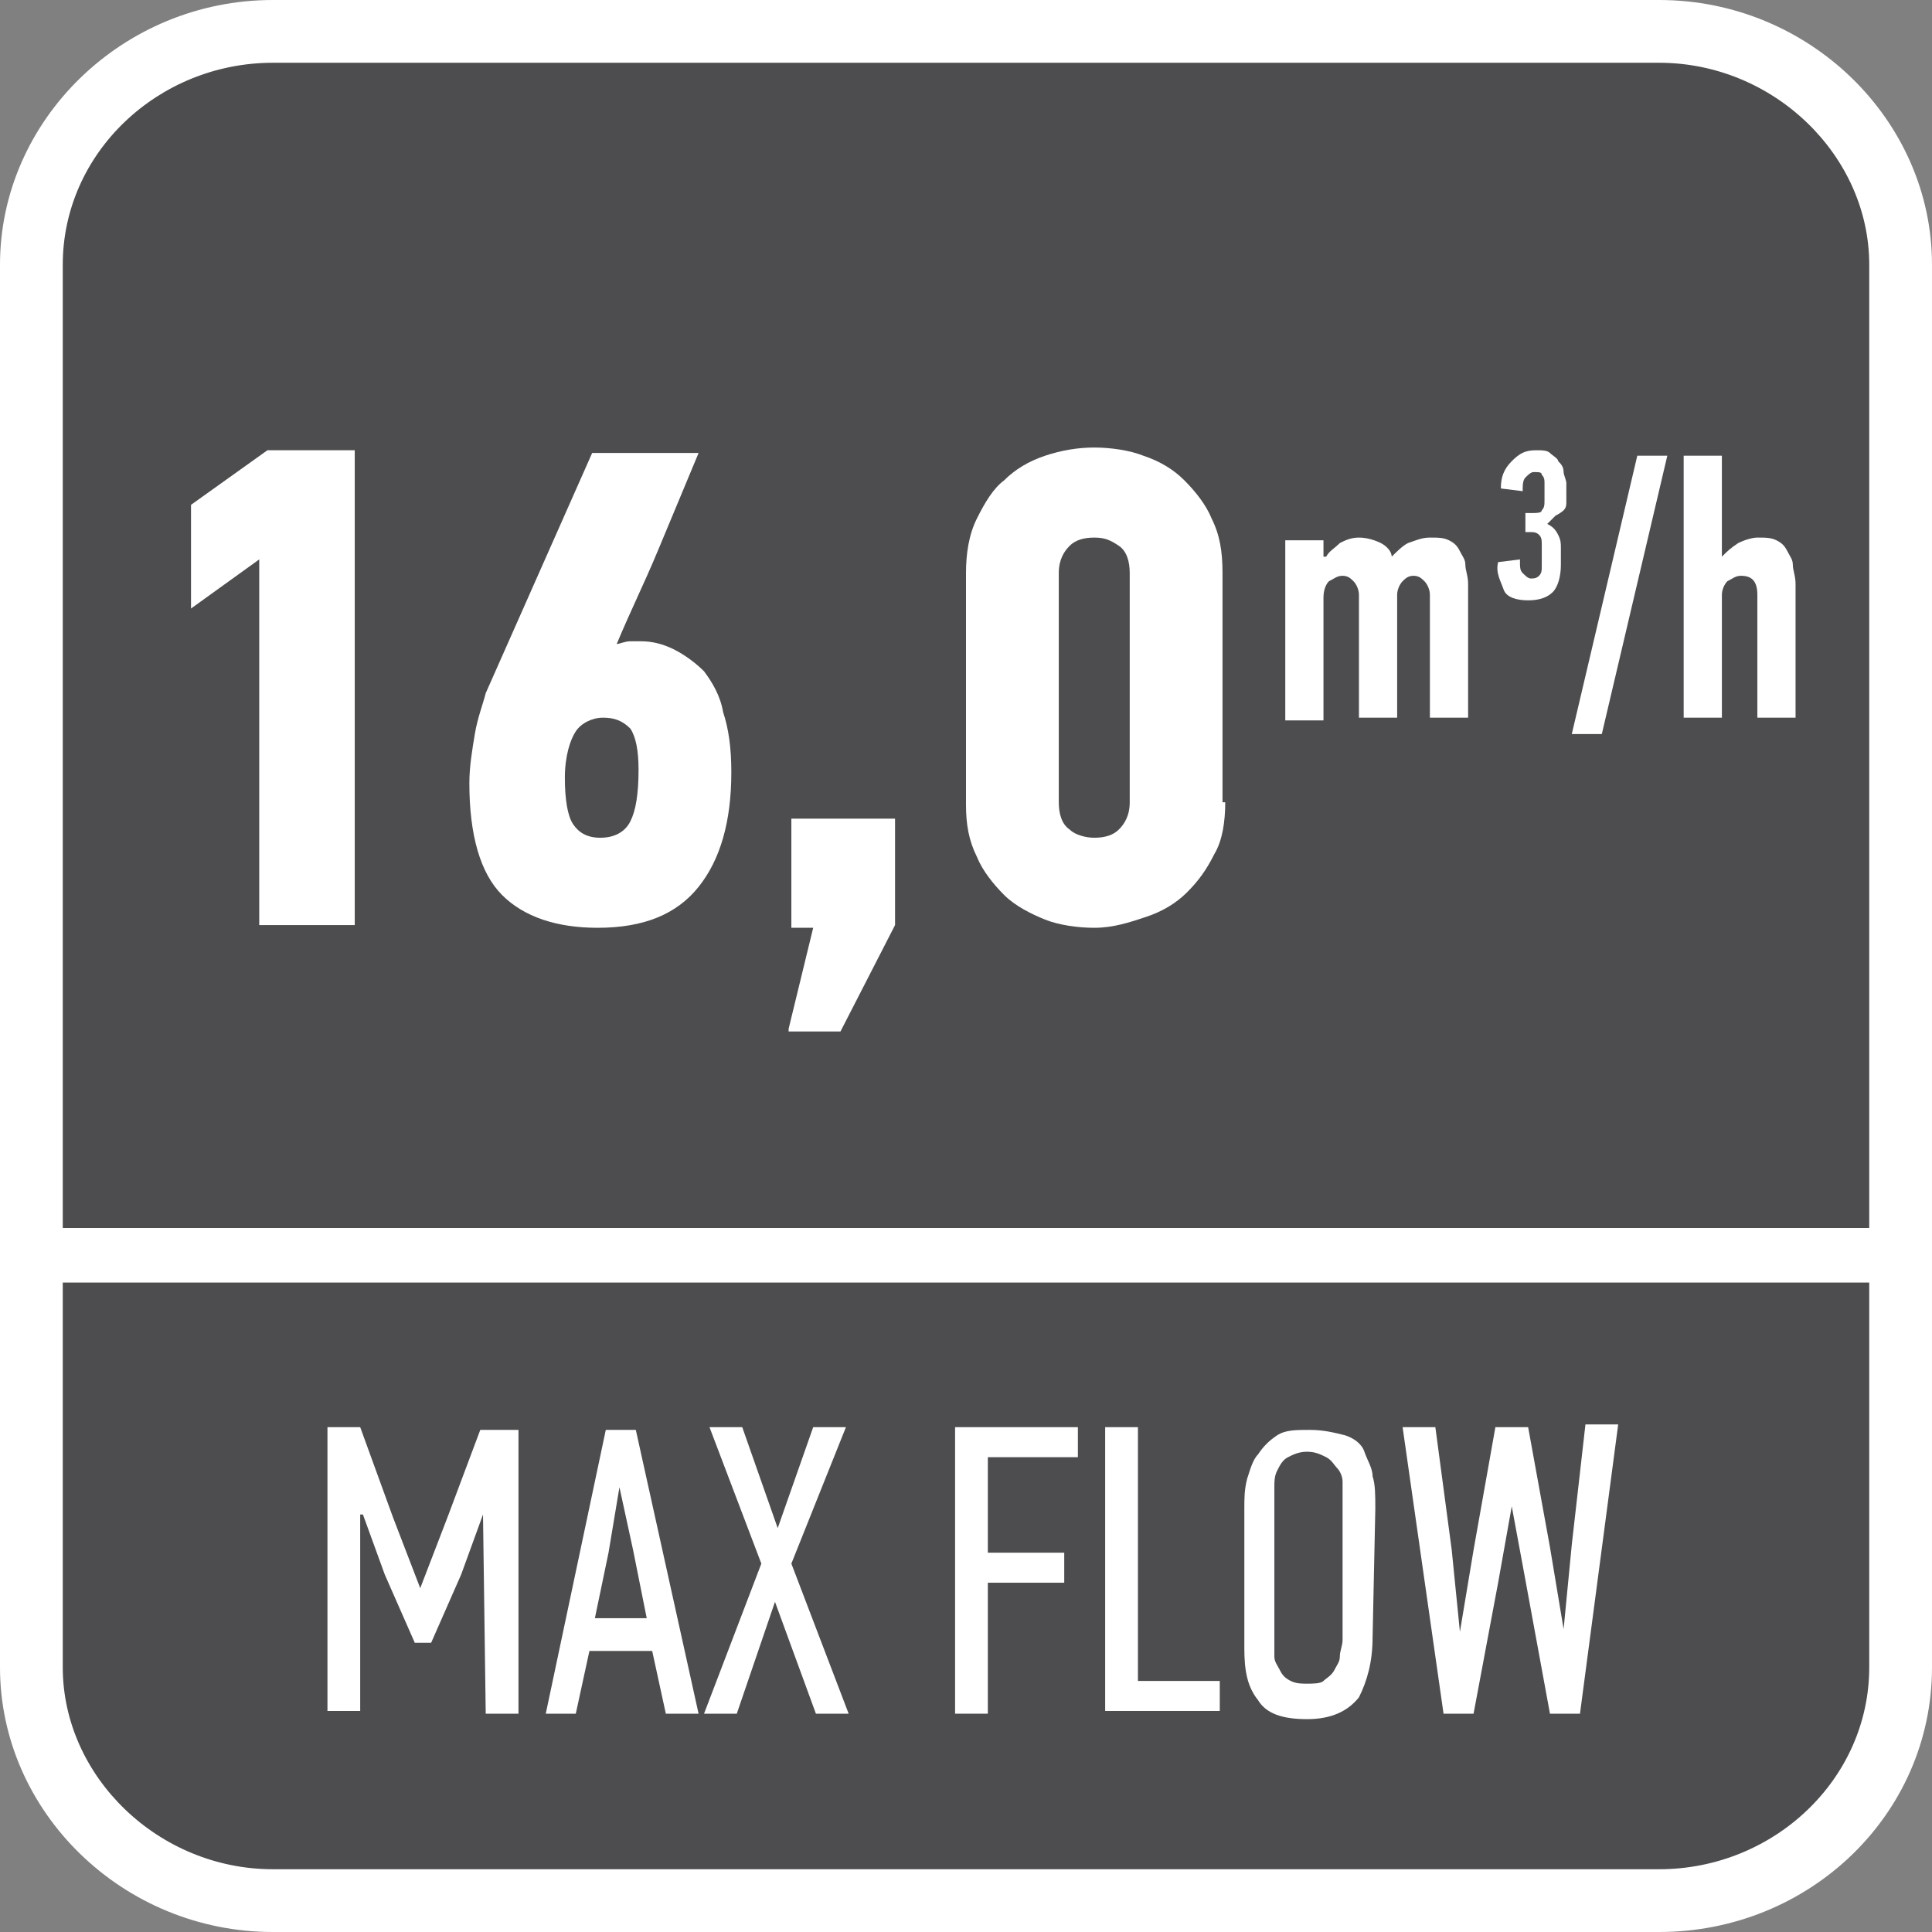 <?xml version="1.0" encoding="utf-8"?>
<!-- Generator: Adobe Illustrator 24.0.2, SVG Export Plug-In . SVG Version: 6.00 Build 0)  -->
<svg version="1.1" id="Layer_1" xmlns="http://www.w3.org/2000/svg" xmlns:xlink="http://www.w3.org/1999/xlink" x="0px" y="0px"
	 width="70.8px" height="70.8px" viewBox="0 0 70.8 70.8" style="enable-background:new 0 0 70.8 70.8;" xml:space="preserve">
<rect x="0" y="0" width="70.8" height="70.8" fill="#808080" stroke="none"/>
<style type="text/css">
	.st0{fill-rule:evenodd;clip-rule:evenodd;fill:#FFFFFF;}
	.st1{fill-rule:evenodd;clip-rule:evenodd;fill:#4D4D4F;}
	.st2{fill:#FFFFFF;}
</style>
<path class="st0" d="M10,0h50.8c5.5,0,10,4.4,10,9.7v51.4c0,5.4-4.5,9.7-10,9.7H10c-5.5,0-10-4.4-10-9.7V9.7C0,4.4,4.5,0,10,0z"/>
<path class="st1" d="M68.5,51.5v2.2v7.4c0,4.1-3.5,7.4-7.7,7.4H10c-4.2,0-7.7-3.4-7.7-7.4v-7.5v-2.2V47h66.2V51.5z"/>
<path class="st1" d="M10,2.3h50.8c4.2,0,7.7,3.4,7.7,7.4V45H2.3V9.7C2.3,5.6,5.8,2.3,10,2.3z"/>
<g>
	<path class="st2" d="M17.7,55.5l-0.8,2.2l-1.1,2.5h-0.6l-1.1-2.5l-0.8-2.2h-0.1v7.2H12V52.3h1.2l1.2,3.3l1,2.6l0,0l1-2.6l1.2-3.2
		H19v10.4h-1.2L17.7,55.5L17.7,55.5z"/>
	<path class="st2" d="M24.4,62.8l-0.5-2.3h-2.3l-0.5,2.3H20l2.2-10.4h1.1l2.3,10.4C25.6,62.8,24.4,62.8,24.4,62.8z M22.7,54.5
		l-0.4,2.4l-0.5,2.4h1.9l-0.5-2.5L22.7,54.5L22.7,54.5z"/>
	<path class="st2" d="M29.9,62.8l-1.5-4.1L27,62.8h-1.2l2.1-5.5l-1.9-5h1.2l1.3,3.7l1.3-3.7H31l-2,5l2.1,5.5H29.9z"/>
	<path class="st2" d="M35,62.8V52.3h4.5v1.1h-3.3v3.5H39V58h-2.8v4.8H35z"/>
	<path class="st2" d="M40.5,62.8V52.3h1.2v9.3h3v1.1h-4.2V62.8z"/>
	<path class="st2" d="M50.3,60c0,0.9-0.2,1.6-0.5,2.2c-0.4,0.5-1,0.8-1.9,0.8s-1.5-0.2-1.8-0.7c-0.4-0.5-0.5-1.1-0.5-1.9v-5.1
		c0-0.4,0-0.7,0.1-1.1c0.1-0.3,0.2-0.7,0.4-0.9c0.2-0.3,0.4-0.5,0.7-0.7s0.7-0.2,1.2-0.2s0.9,0.1,1.3,0.2c0.3,0.1,0.6,0.3,0.7,0.6
		s0.3,0.6,0.3,0.9c0.1,0.3,0.1,0.7,0.1,1.2L50.3,60L50.3,60z M49.2,54.9c0-0.2,0-0.4,0-0.6c0-0.2-0.1-0.4-0.2-0.5s-0.2-0.3-0.4-0.4
		s-0.4-0.2-0.7-0.2s-0.5,0.1-0.7,0.2s-0.3,0.3-0.4,0.5s-0.1,0.4-0.1,0.6c0,0.2,0,0.4,0,0.6v5.1c0,0.1,0,0.3,0,0.5s0.1,0.3,0.2,0.5
		s0.2,0.3,0.4,0.4s0.4,0.1,0.6,0.1s0.5,0,0.6-0.1s0.3-0.2,0.4-0.4s0.2-0.3,0.2-0.5s0.1-0.4,0.1-0.6C49.2,60.1,49.2,54.9,49.2,54.9z"
		/>
	<path class="st2" d="M57.9,62.8h-1.1l-0.9-4.9l-0.5-2.7l0,0L54.9,58L54,62.8h-1.1l-1.5-10.5h1.2l0.6,4.5l0.3,3l0,0l0.5-3l0.8-4.5
		H56l0.8,4.4l0.5,3l0,0l0.3-3.1l0.5-4.4h1.2L57.9,62.8z"/>
</g>
<g>
	<path class="st2" d="M9.5,33.9V20.5L7,22.3v-3.8l2.8-2H13v17.4H9.5z"/>
	<path class="st2" d="M22.6,23.6c0.1,0,0.3-0.1,0.5-0.1s0.3,0,0.4,0c0.4,0,0.8,0.1,1.2,0.3s0.8,0.5,1.1,0.8c0.3,0.4,0.6,0.9,0.7,1.5
		c0.2,0.6,0.3,1.3,0.3,2.2c0,1.8-0.4,3.2-1.2,4.2c-0.8,1-2,1.5-3.7,1.5c-1.5,0-2.7-0.4-3.5-1.2s-1.2-2.2-1.2-4.1
		c0-0.6,0.1-1.2,0.2-1.8c0.1-0.6,0.3-1.1,0.4-1.5l3.9-8.8h3.9c-0.5,1.2-1,2.4-1.5,3.6S23.1,22.4,22.6,23.6L22.6,23.6z M22.1,26.3
		c-0.4,0-0.8,0.2-1,0.5s-0.4,0.9-0.4,1.7c0,0.8,0.1,1.4,0.3,1.7c0.2,0.3,0.5,0.5,1,0.5s0.9-0.2,1.1-0.6s0.3-1,0.3-1.9
		c0-0.7-0.1-1.2-0.3-1.5C22.8,26.4,22.5,26.3,22.1,26.3z"/>
	<path class="st2" d="M28.9,37.7l0.9-3.7H29v-4h3.8v3.9l-2,3.9h-1.9V37.7z"/>
	<path class="st2" d="M44.9,29.4c0,0.7-0.1,1.4-0.4,1.9c-0.3,0.6-0.6,1-1,1.4s-0.9,0.7-1.5,0.9S40.8,34,40.1,34
		c-0.6,0-1.3-0.1-1.8-0.3s-1.1-0.5-1.5-0.9s-0.8-0.9-1-1.4c-0.3-0.6-0.4-1.2-0.4-1.9V21c0-0.7,0.1-1.4,0.4-2c0.3-0.6,0.6-1.1,1-1.4
		c0.4-0.4,0.9-0.7,1.5-0.9c0.6-0.2,1.2-0.3,1.8-0.3s1.3,0.1,1.8,0.3c0.6,0.2,1.1,0.5,1.5,0.9s0.8,0.9,1,1.4c0.3,0.6,0.4,1.2,0.4,2
		v8.4H44.9z M41.4,21c0-0.4-0.1-0.8-0.4-1s-0.5-0.3-0.9-0.3s-0.7,0.1-0.9,0.3s-0.4,0.5-0.4,1v8.4c0,0.4,0.1,0.8,0.4,1
		c0.2,0.2,0.6,0.3,0.9,0.3c0.4,0,0.7-0.1,0.9-0.3c0.2-0.2,0.4-0.5,0.4-1V21z"/>
</g>
<g>
	<path class="st2" d="M52.4,19.7c0.3,0,0.5,0,0.7,0.1s0.3,0.2,0.4,0.4c0.1,0.2,0.2,0.3,0.2,0.5s0.1,0.4,0.1,0.7v4.9h-1.4v-4.5
		c0-0.2-0.1-0.4-0.2-0.5c-0.1-0.1-0.2-0.2-0.4-0.2s-0.3,0.1-0.4,0.2c-0.1,0.1-0.2,0.3-0.2,0.5v4.5h-1.4v-4.5c0-0.2-0.1-0.4-0.2-0.5
		c-0.1-0.1-0.2-0.2-0.4-0.2s-0.3,0.1-0.5,0.2c-0.1,0.1-0.2,0.3-0.2,0.6v4.5h-1.4v-6.6h1.4v0.6h0.1c0.1-0.2,0.3-0.3,0.5-0.5
		c0.2-0.1,0.4-0.2,0.7-0.2s0.6,0.1,0.8,0.2s0.4,0.3,0.4,0.5c0.2-0.2,0.4-0.4,0.6-0.5C51.9,19.8,52.1,19.7,52.4,19.7z"/>
	<path class="st2" d="M56.7,19.2c0.2,0.1,0.3,0.2,0.4,0.4c0.1,0.2,0.1,0.3,0.1,0.5v0.6c0,0.4-0.1,0.8-0.3,1S56.4,22,56,22
		s-0.8-0.1-0.9-0.4s-0.3-0.6-0.2-1l0.8-0.1c0,0.3,0,0.4,0.1,0.5s0.2,0.2,0.3,0.2s0.2,0,0.3-0.1s0.1-0.2,0.1-0.4V20
		c0-0.2,0-0.3-0.1-0.4s-0.2-0.1-0.3-0.1h-0.2v-0.7h0.3c0.1,0,0.3,0,0.3-0.1c0.1-0.1,0.1-0.2,0.1-0.4v-0.6c0-0.1,0-0.2-0.1-0.3
		c0-0.1-0.1-0.1-0.3-0.1c-0.1,0-0.2,0.1-0.3,0.2s-0.1,0.3-0.1,0.5L55,17.9c0-0.4,0.1-0.7,0.4-1s0.5-0.4,0.9-0.4c0.2,0,0.4,0,0.5,0.1
		s0.3,0.2,0.3,0.3c0.1,0.1,0.2,0.2,0.2,0.4c0,0.1,0.1,0.3,0.1,0.4v0.4c0,0.1,0,0.2,0,0.3c0,0.1,0,0.2-0.1,0.3S57,18.9,57,18.9
		C56.9,19,56.8,19.1,56.7,19.2L56.7,19.2z"/>
	<path class="st2" d="M58.7,26.9h-1.1L60,16.7h1.1L58.7,26.9z"/>
	<path class="st2" d="M63.1,20.4L63.1,20.4c0.2-0.2,0.3-0.3,0.6-0.5c0.2-0.1,0.5-0.2,0.7-0.2c0.3,0,0.5,0,0.7,0.1s0.3,0.2,0.4,0.4
		s0.2,0.3,0.2,0.5s0.1,0.4,0.1,0.7v4.9h-1.4v-4.5c0-0.5-0.2-0.7-0.6-0.7c-0.2,0-0.3,0.1-0.5,0.2c-0.1,0.1-0.2,0.3-0.2,0.5v4.5h-1.4
		v-9.6h1.4L63.1,20.4L63.1,20.4z"/>
</g>
</svg>
